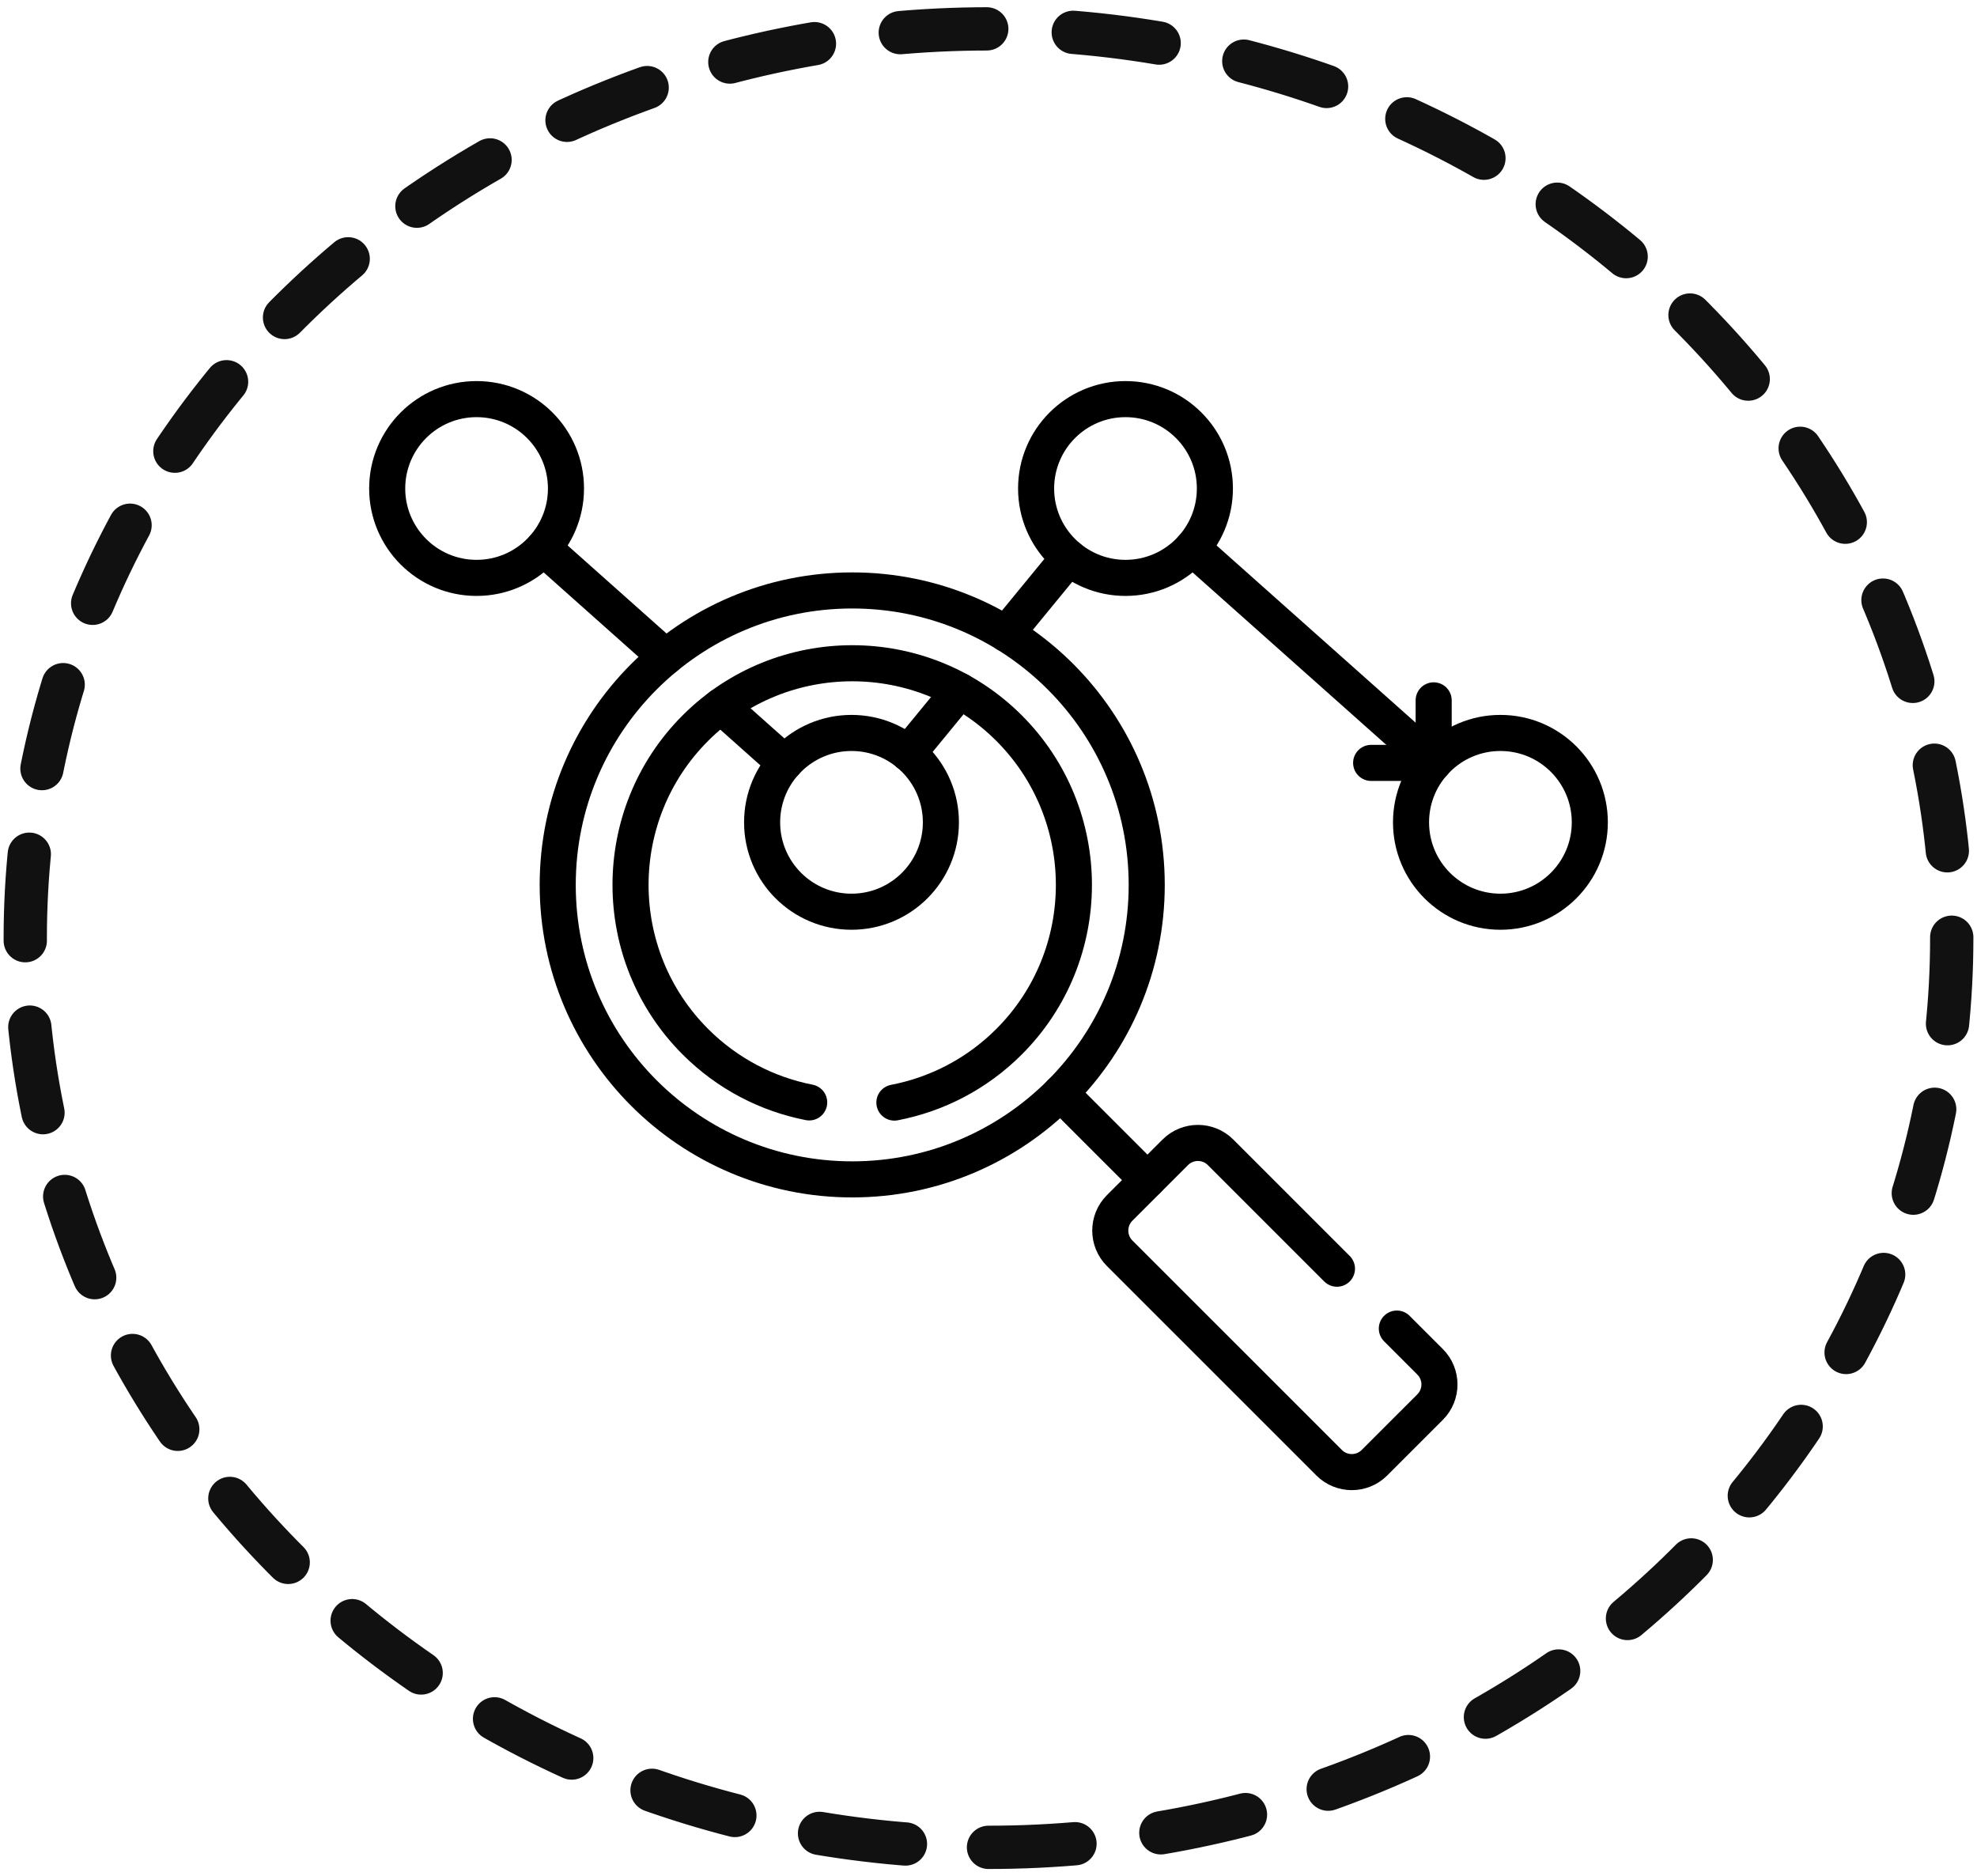 <svg xmlns="http://www.w3.org/2000/svg" width="137" height="130" viewBox="0 0 137 130" fill="none"><path d="M68.5 128C105.365 128 135.25 99.794 135.25 65C135.25 30.206 105.365 2 68.5 2C31.635 2 1.75 30.206 1.75 65C1.75 99.794 31.635 128 68.5 128Z" stroke="#111111" stroke-width="3" stroke-linecap="round" stroke-linejoin="round" stroke-dasharray="6 6"></path><path d="M59.056 81.718C70.327 81.718 79.464 72.583 79.464 61.315C79.464 50.046 70.327 40.911 59.056 40.911C47.785 40.911 38.648 50.046 38.648 61.315C38.648 72.583 47.785 81.718 59.056 81.718Z" stroke="black" stroke-width="2.5" stroke-miterlimit="10" stroke-linecap="round" stroke-linejoin="round"></path><path d="M56.074 76.384C53.182 75.817 50.424 74.415 48.188 72.18C42.196 66.189 42.196 56.44 48.188 50.449C54.181 44.458 63.931 44.458 69.924 50.449C75.916 56.441 75.916 66.189 69.924 72.18C67.673 74.431 64.892 75.836 61.979 76.396" stroke="black" stroke-width="2.5" stroke-miterlimit="10" stroke-linecap="round" stroke-linejoin="round"></path><path d="M73.486 75.742L79.515 81.769" stroke="black" stroke-width="2.5" stroke-miterlimit="10" stroke-linecap="round" stroke-linejoin="round"></path><path d="M96.797 92.055L99.099 94.356C99.967 95.224 99.967 96.631 99.099 97.498L95.246 101.35C94.379 102.217 92.973 102.217 92.105 101.35L77.589 86.837C76.722 85.969 76.722 84.562 77.589 83.695L81.442 79.843C82.309 78.976 83.716 78.976 84.583 79.843L92.647 87.906" stroke="black" stroke-width="2.5" stroke-miterlimit="10" stroke-linecap="round" stroke-linejoin="round"></path><path d="M33.025 40.041C36.446 40.041 39.22 37.268 39.22 33.848C39.22 30.427 36.446 27.654 33.025 27.654C29.604 27.654 26.831 30.427 26.831 33.848C26.831 37.268 29.604 40.041 33.025 40.041Z" stroke="black" stroke-width="2.5" stroke-miterlimit="10" stroke-linecap="round" stroke-linejoin="round"></path><path d="M77.993 40.041C81.415 40.041 84.188 37.268 84.188 33.848C84.188 30.427 81.415 27.654 77.993 27.654C74.572 27.654 71.799 30.427 71.799 33.848C71.799 37.268 74.572 40.041 77.993 40.041Z" stroke="black" stroke-width="2.5" stroke-miterlimit="10" stroke-linecap="round" stroke-linejoin="round"></path><path d="M59.007 63.172C62.428 63.172 65.201 60.399 65.201 56.979C65.201 53.558 62.428 50.785 59.007 50.785C55.585 50.785 52.812 53.558 52.812 56.979C52.812 60.399 55.585 63.172 59.007 63.172Z" stroke="black" stroke-width="2.5" stroke-miterlimit="10" stroke-linecap="round" stroke-linejoin="round"></path><path d="M103.975 63.172C107.396 63.172 110.169 60.399 110.169 56.979C110.169 53.558 107.396 50.785 103.975 50.785C100.554 50.785 97.78 53.558 97.78 56.979C97.78 60.399 100.554 63.172 103.975 63.172Z" stroke="black" stroke-width="2.5" stroke-miterlimit="10" stroke-linecap="round" stroke-linejoin="round"></path><path d="M46.134 45.52L37.651 37.968" stroke="black" stroke-width="2.5" stroke-miterlimit="10" stroke-linecap="round" stroke-linejoin="round"></path><path d="M54.381 52.86L49.961 48.924" stroke="black" stroke-width="2.5" stroke-miterlimit="10" stroke-linecap="round" stroke-linejoin="round"></path><path d="M99.349 52.86L82.619 37.967" stroke="black" stroke-width="2.5" stroke-miterlimit="10" stroke-linecap="round" stroke-linejoin="round"></path><path d="M66.49 47.863L62.936 52.192" stroke="black" stroke-width="2.5" stroke-miterlimit="10" stroke-linecap="round" stroke-linejoin="round"></path><path d="M74.064 38.635L69.728 43.919" stroke="black" stroke-width="2.5" stroke-miterlimit="10" stroke-linecap="round" stroke-linejoin="round"></path><path d="M99.349 48.527V52.86H95.016" stroke="black" stroke-width="2.5" stroke-miterlimit="10" stroke-linecap="round" stroke-linejoin="round"></path></svg>